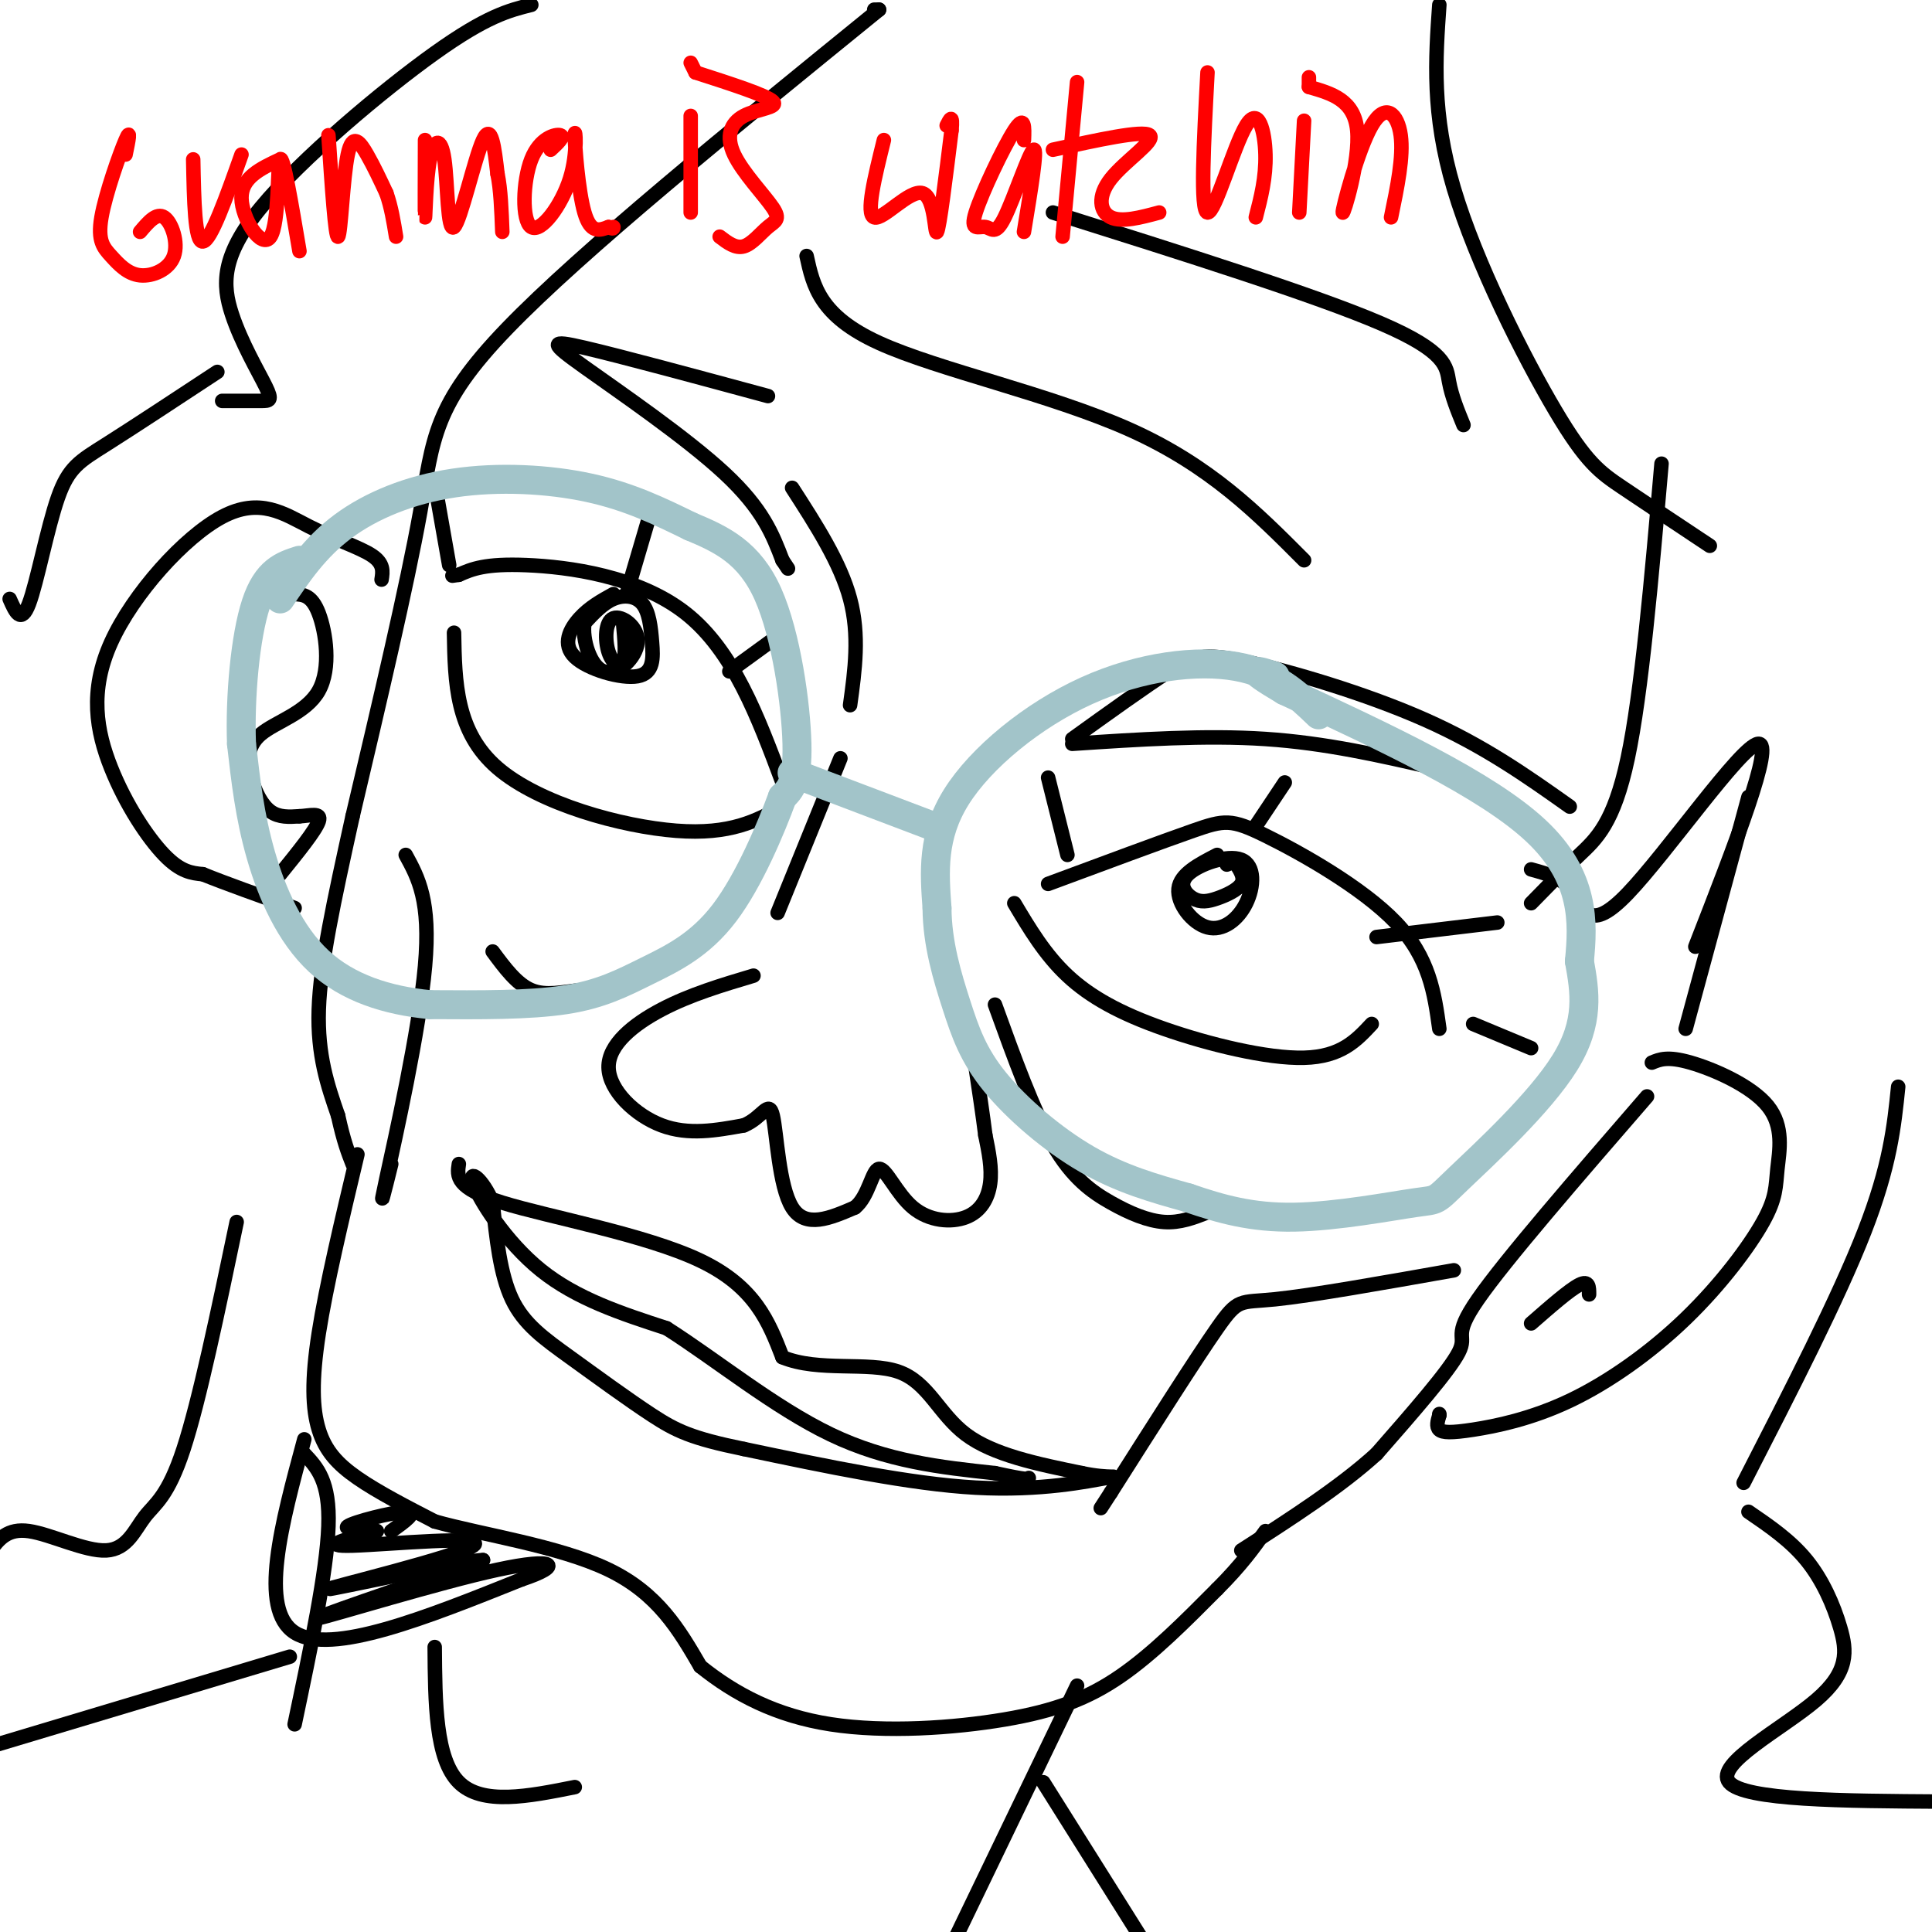 <svg viewBox='0 0 400 400' version='1.1' xmlns='http://www.w3.org/2000/svg' xmlns:xlink='http://www.w3.org/1999/xlink'><g fill='none' stroke='#000000' stroke-width='3' stroke-linecap='round' stroke-linejoin='round'><path d='M182,2c0.000,0.000 -1.000,0.000 -1,0'/><path d='M182,2c-30.822,25.044 -61.644,50.089 -77,66c-15.356,15.911 -15.244,22.689 -18,38c-2.756,15.311 -8.378,39.156 -14,63'/><path d='M73,169c-3.911,17.711 -6.689,30.489 -7,40c-0.311,9.511 1.844,15.756 4,22'/><path d='M70,231c1.167,5.333 2.083,7.667 3,10'/><path d='M162,162c-5.089,-13.622 -10.178,-27.244 -20,-35c-9.822,-7.756 -24.378,-9.644 -33,-10c-8.622,-0.356 -11.311,0.822 -14,2'/><path d='M95,119c-2.333,0.333 -1.167,0.167 0,0'/><path d='M94,131c0.178,10.267 0.356,20.533 9,28c8.644,7.467 25.756,12.133 37,13c11.244,0.867 16.622,-2.067 22,-5'/><path d='M127,123c-2.477,1.369 -4.954,2.739 -7,5c-2.046,2.261 -3.662,5.415 -1,8c2.662,2.585 9.603,4.602 13,4c3.397,-0.602 3.251,-3.821 3,-7c-0.251,-3.179 -0.606,-6.317 -2,-8c-1.394,-1.683 -3.827,-1.909 -6,-1c-2.173,0.909 -4.087,2.955 -6,5'/><path d='M121,129c-0.521,3.295 1.178,9.032 4,10c2.822,0.968 6.767,-2.835 7,-6c0.233,-3.165 -3.247,-5.694 -5,-5c-1.753,0.694 -1.780,4.610 -1,7c0.780,2.390 2.366,3.254 3,2c0.634,-1.254 0.317,-4.627 0,-8'/><path d='M151,188c-6.923,5.625 -13.845,11.250 -19,14c-5.155,2.750 -8.542,2.625 -12,3c-3.458,0.375 -6.988,1.250 -10,0c-3.012,-1.250 -5.506,-4.625 -8,-8'/><path d='M176,146c1.000,-7.250 2.000,-14.500 0,-22c-2.000,-7.500 -7.000,-15.250 -12,-23'/><path d='M159,82c-15.268,-4.131 -30.536,-8.262 -38,-10c-7.464,-1.738 -7.125,-1.083 0,4c7.125,5.083 21.036,14.595 29,22c7.964,7.405 9.982,12.702 12,18'/><path d='M162,116c2.000,3.000 1.000,1.500 0,0'/><path d='M222,153c7.565,-5.440 15.131,-10.881 20,-14c4.869,-3.119 7.042,-3.917 16,-2c8.958,1.917 24.702,6.548 37,12c12.298,5.452 21.149,11.726 30,18'/><path d='M222,154c13.750,-0.917 27.500,-1.833 40,-1c12.500,0.833 23.750,3.417 35,6'/><path d='M174,157c0.000,0.000 -13.000,32.000 -13,32'/><path d='M156,202c-6.560,1.958 -13.119,3.917 -19,7c-5.881,3.083 -11.083,7.292 -11,12c0.083,4.708 5.452,9.917 11,12c5.548,2.083 11.274,1.042 17,0'/><path d='M154,233c3.905,-1.583 5.167,-5.542 6,-2c0.833,3.542 1.238,14.583 4,19c2.762,4.417 7.881,2.208 13,0'/><path d='M177,250c2.875,-2.244 3.563,-7.853 5,-8c1.437,-0.147 3.622,5.167 7,8c3.378,2.833 7.948,3.186 11,2c3.052,-1.186 4.586,-3.910 5,-7c0.414,-3.090 -0.293,-6.545 -1,-10'/><path d='M204,235c-0.500,-4.000 -1.250,-9.000 -2,-14'/><path d='M217,183c11.732,-4.357 23.464,-8.714 30,-11c6.536,-2.286 7.875,-2.500 15,1c7.125,3.500 20.036,10.714 27,18c6.964,7.286 7.982,14.643 9,22'/><path d='M210,187c3.167,5.315 6.333,10.631 11,15c4.667,4.369 10.833,7.792 20,11c9.167,3.208 21.333,6.202 29,6c7.667,-0.202 10.833,-3.601 14,-7'/><path d='M252,177c-3.834,1.978 -7.668,3.955 -8,7c-0.332,3.045 2.836,7.156 6,8c3.164,0.844 6.322,-1.579 8,-5c1.678,-3.421 1.877,-7.839 -1,-9c-2.877,-1.161 -8.829,0.935 -11,3c-2.171,2.065 -0.561,4.100 1,5c1.561,0.900 3.074,0.665 5,0c1.926,-0.665 4.265,-1.762 5,-3c0.735,-1.238 -0.132,-2.619 -1,-4'/><path d='M256,179c-0.500,-0.667 -1.250,-0.333 -2,0'/><path d='M206,208c3.988,11.030 7.976,22.060 12,29c4.024,6.940 8.083,9.792 12,12c3.917,2.208 7.690,3.774 11,4c3.310,0.226 6.155,-0.887 9,-2'/><path d='M93,117c0.000,0.000 -3.000,-17.000 -3,-17'/><path d='M130,122c0.000,0.000 5.000,-17.000 5,-17'/><path d='M151,139c0.000,0.000 11.000,-8.000 11,-8'/><path d='M221,177c0.000,0.000 -4.000,-16.000 -4,-16'/><path d='M260,171c0.000,0.000 6.000,-9.000 6,-9'/><path d='M285,194c0.000,0.000 25.000,-3.000 25,-3'/><path d='M305,212c0.000,0.000 12.000,5.000 12,5'/><path d='M95,241c-0.378,2.489 -0.756,4.978 9,8c9.756,3.022 29.644,6.578 41,12c11.356,5.422 14.178,12.711 17,20'/><path d='M162,281c7.512,3.095 17.792,0.833 24,3c6.208,2.167 8.345,8.762 14,13c5.655,4.238 14.827,6.119 24,8'/><path d='M224,305c5.881,1.250 8.583,0.375 5,1c-3.583,0.625 -13.452,2.750 -27,2c-13.548,-0.750 -30.774,-4.375 -48,-8'/><path d='M154,300c-10.877,-2.223 -14.070,-3.781 -19,-7c-4.930,-3.219 -11.596,-8.097 -17,-12c-5.404,-3.903 -9.544,-6.829 -12,-12c-2.456,-5.171 -3.228,-12.585 -4,-20'/><path d='M102,249c-2.048,-4.929 -5.167,-7.250 -4,-4c1.167,3.250 6.619,12.071 14,18c7.381,5.929 16.690,8.964 26,12'/><path d='M138,275c10.089,6.400 22.311,16.400 34,22c11.689,5.600 22.844,6.800 34,8'/><path d='M206,305c6.833,1.500 6.917,1.250 7,1'/><path d='M74,239c-3.238,13.619 -6.476,27.238 -8,37c-1.524,9.762 -1.333,15.667 0,20c1.333,4.333 3.810,7.095 8,10c4.190,2.905 10.095,5.952 16,9'/><path d='M90,315c9.644,2.733 25.756,5.067 36,10c10.244,4.933 14.622,12.467 19,20'/><path d='M145,345c7.191,5.786 15.670,10.252 27,12c11.330,1.748 25.512,0.778 36,-1c10.488,-1.778 17.282,-4.365 24,-9c6.718,-4.635 13.359,-11.317 20,-18'/><path d='M252,329c5.000,-5.000 7.500,-8.500 10,-12'/><path d='M79,120c0.262,-1.659 0.525,-3.318 -2,-5c-2.525,-1.682 -7.836,-3.386 -13,-6c-5.164,-2.614 -10.179,-6.137 -18,-2c-7.821,4.137 -18.447,15.934 -23,26c-4.553,10.066 -3.034,18.402 0,26c3.034,7.598 7.581,14.456 11,18c3.419,3.544 5.709,3.772 8,4'/><path d='M42,181c4.500,1.833 11.750,4.417 19,7'/><path d='M61,123c1.771,0.093 3.543,0.186 5,4c1.457,3.814 2.600,11.348 0,16c-2.600,4.652 -8.944,6.422 -12,9c-3.056,2.578 -2.823,5.963 -2,9c0.823,3.037 2.235,5.725 4,7c1.765,1.275 3.882,1.138 6,1'/><path d='M62,169c2.178,-0.111 4.622,-0.889 4,1c-0.622,1.889 -4.311,6.444 -8,11'/><path d='M57,185c0.000,0.000 1.000,2.000 1,2'/><path d='M362,165c0.000,0.000 -13.000,48.000 -13,48'/><path d='M341,227c-14.711,16.978 -29.422,33.956 -35,42c-5.578,8.044 -2.022,7.156 -4,11c-1.978,3.844 -9.489,12.422 -17,21'/><path d='M285,301c-7.500,6.833 -17.750,13.417 -28,20'/><path d='M301,263c-14.778,2.622 -29.556,5.244 -37,6c-7.444,0.756 -7.556,-0.356 -12,6c-4.444,6.356 -13.222,20.178 -22,34'/><path d='M230,309c-3.667,5.667 -1.833,2.833 0,0'/><path d='M84,177c2.600,4.756 5.200,9.511 4,23c-1.200,13.489 -6.200,35.711 -8,44c-1.800,8.289 -0.400,2.644 1,-3'/><path d='M167,53c1.356,6.200 2.711,12.400 15,18c12.289,5.600 35.511,10.600 52,18c16.489,7.400 26.244,17.200 36,27'/><path d='M218,44c27.222,8.578 54.444,17.156 68,23c13.556,5.844 13.444,8.956 14,12c0.556,3.044 1.778,6.022 3,9'/><path d='M298,1c-0.798,11.262 -1.595,22.524 3,38c4.595,15.476 14.583,35.167 21,46c6.417,10.833 9.262,12.810 14,16c4.738,3.190 11.369,7.595 18,12'/><path d='M344,96c-2.067,23.756 -4.133,47.511 -7,61c-2.867,13.489 -6.533,16.711 -10,20c-3.467,3.289 -6.733,6.644 -10,10'/><path d='M317,180c3.440,0.940 6.881,1.881 9,5c2.119,3.119 2.917,8.417 11,0c8.083,-8.417 23.452,-30.548 27,-31c3.548,-0.452 -4.726,20.774 -13,42'/><path d='M342,220c1.631,-0.680 3.261,-1.359 8,0c4.739,1.359 12.586,4.757 16,9c3.414,4.243 2.396,9.330 2,13c-0.396,3.670 -0.170,5.924 -3,11c-2.830,5.076 -8.717,12.973 -16,20c-7.283,7.027 -15.962,13.182 -24,17c-8.038,3.818 -15.433,5.297 -20,6c-4.567,0.703 -6.305,0.629 -7,0c-0.695,-0.629 -0.348,-1.815 0,-3'/><path d='M298,293c0.000,-0.500 0.000,-0.250 0,0'/><path d='M329,268c0.000,-1.500 0.000,-3.000 -2,-2c-2.000,1.000 -6.000,4.500 -10,8'/><path d='M110,1c-4.614,1.155 -9.227,2.309 -20,10c-10.773,7.691 -27.704,21.917 -36,32c-8.296,10.083 -7.956,16.022 -6,22c1.956,5.978 5.526,11.994 7,15c1.474,3.006 0.850,3.002 -1,3c-1.850,-0.002 -4.925,-0.001 -8,0'/><path d='M45,77c-8.744,5.756 -17.488,11.512 -23,15c-5.512,3.488 -7.792,4.708 -10,11c-2.208,6.292 -4.345,17.655 -6,22c-1.655,4.345 -2.827,1.673 -4,-1'/><path d='M393,225c-0.833,8.167 -1.667,16.333 -7,30c-5.333,13.667 -15.167,32.833 -25,52'/><path d='M362,313c4.341,2.967 8.683,5.933 12,10c3.317,4.067 5.611,9.234 7,14c1.389,4.766 1.874,9.129 -5,15c-6.874,5.871 -21.107,13.249 -18,17c3.107,3.751 23.553,3.876 44,4'/><path d='M49,253c-3.871,18.530 -7.742,37.059 -11,47c-3.258,9.941 -5.904,11.293 -8,14c-2.096,2.707 -3.641,6.767 -8,7c-4.359,0.233 -11.531,-3.362 -16,-4c-4.469,-0.638 -6.234,1.681 -8,4'/><path d='M63,301c2.667,2.833 5.333,5.667 5,15c-0.333,9.333 -3.667,25.167 -7,41'/><path d='M60,343c0.000,0.000 -80.000,24.000 -80,24'/><path d='M63,298c-4.750,17.583 -9.500,35.167 -2,40c7.500,4.833 27.250,-3.083 47,-11'/><path d='M108,327c8.750,-2.893 7.125,-4.625 -5,-2c-12.125,2.625 -34.750,9.607 -37,10c-2.250,0.393 15.875,-5.804 34,-12'/><path d='M100,323c-4.220,0.057 -31.770,6.201 -32,6c-0.230,-0.201 26.861,-6.746 30,-9c3.139,-2.254 -17.675,-0.215 -25,0c-7.325,0.215 -1.163,-1.392 5,-3'/><path d='M78,317c-1.333,-0.464 -7.167,-0.125 -6,-1c1.167,-0.875 9.333,-2.964 12,-3c2.667,-0.036 -0.167,1.982 -3,4'/><path d='M90,341c0.083,11.583 0.167,23.167 5,28c4.833,4.833 14.417,2.917 24,1'/><path d='M223,349c0.000,0.000 -27.000,56.000 -27,56'/><path d='M216,369c0.000,0.000 22.000,35.000 22,35'/></g>
<g fill='none' stroke='#a2c4c9' stroke-width='6' stroke-linecap='round' stroke-linejoin='round'><path d='M58,124c3.601,-5.339 7.202,-10.679 13,-15c5.798,-4.321 13.792,-7.625 23,-9c9.208,-1.375 19.631,-0.821 28,1c8.369,1.821 14.685,4.911 21,8'/><path d='M143,109c6.476,2.690 12.167,5.417 16,14c3.833,8.583 5.810,23.024 6,31c0.190,7.976 -1.405,9.488 -3,11'/><path d='M162,165c-2.394,6.502 -6.879,17.258 -12,24c-5.121,6.742 -10.879,9.469 -16,12c-5.121,2.531 -9.606,4.866 -17,6c-7.394,1.134 -17.697,1.067 -28,1'/><path d='M89,208c-8.869,-0.845 -17.042,-3.458 -23,-9c-5.958,-5.542 -9.702,-14.012 -12,-22c-2.298,-7.988 -3.149,-15.494 -4,-23'/><path d='M50,154c-0.356,-9.622 0.756,-22.178 3,-29c2.244,-6.822 5.622,-7.911 9,-9'/><path d='M164,160c0.000,0.000 29.000,11.000 29,11'/><path d='M273,148c-4.458,-4.274 -8.917,-8.548 -17,-10c-8.083,-1.452 -19.792,-0.083 -31,5c-11.208,5.083 -21.917,13.881 -27,22c-5.083,8.119 -4.542,15.560 -4,23'/><path d='M194,188c0.038,7.348 2.134,14.217 4,20c1.866,5.783 3.502,10.480 8,16c4.498,5.520 11.856,11.863 19,16c7.144,4.137 14.072,6.069 21,8'/><path d='M246,248c6.769,2.329 13.192,4.152 22,4c8.808,-0.152 20.000,-2.278 25,-3c5.000,-0.722 3.808,-0.041 9,-5c5.192,-4.959 16.769,-15.560 22,-24c5.231,-8.440 4.115,-14.720 3,-21'/><path d='M327,199c0.778,-7.978 1.222,-17.422 -9,-27c-10.222,-9.578 -31.111,-19.289 -52,-29'/><path d='M266,143c-9.000,-5.333 -5.500,-4.167 -2,-3'/></g>
<g fill='none' stroke='#ff0000' stroke-width='3' stroke-linecap='round' stroke-linejoin='round'><path d='M26,32c0.594,-2.873 1.188,-5.747 0,-3c-1.188,2.747 -4.158,11.114 -5,16c-0.842,4.886 0.443,6.290 2,8c1.557,1.710 3.386,3.726 6,4c2.614,0.274 6.011,-1.196 7,-4c0.989,-2.804 -0.432,-6.944 -2,-8c-1.568,-1.056 -3.284,0.972 -5,3'/><path d='M40,33c0.167,8.583 0.333,17.167 2,17c1.667,-0.167 4.833,-9.083 8,-18'/><path d='M58,33c-4.024,1.887 -8.048,3.774 -8,8c0.048,4.226 4.167,10.792 6,8c1.833,-2.792 1.381,-14.940 2,-16c0.619,-1.060 2.310,8.970 4,19'/><path d='M68,28c0.714,10.750 1.429,21.500 2,21c0.571,-0.500 1.000,-12.250 2,-17c1.000,-4.750 2.571,-2.500 4,0c1.429,2.500 2.714,5.250 4,8'/><path d='M80,40c1.000,2.833 1.500,5.917 2,9'/><path d='M88,29c-0.027,7.966 -0.054,15.932 0,16c0.054,0.068 0.188,-7.764 1,-12c0.812,-4.236 2.300,-4.878 3,0c0.700,4.878 0.612,15.275 2,14c1.388,-1.275 4.254,-14.221 6,-18c1.746,-3.779 2.373,1.611 3,7'/><path d='M103,36c0.667,3.167 0.833,7.583 1,12'/><path d='M114,31c1.461,-1.356 2.923,-2.713 2,-3c-0.923,-0.287 -4.229,0.495 -6,5c-1.771,4.505 -2.005,12.732 0,14c2.005,1.268 6.249,-4.423 8,-10c1.751,-5.577 1.010,-11.040 1,-9c-0.010,2.040 0.711,11.583 2,16c1.289,4.417 3.144,3.709 5,3'/><path d='M126,47c1.000,0.500 1.000,0.250 1,0'/><path d='M143,24c0.000,0.000 0.000,20.000 0,20'/><path d='M144,15c0.000,0.000 -1.000,-2.000 -1,-2'/><path d='M144,15c7.316,2.356 14.633,4.711 16,6c1.367,1.289 -3.214,1.510 -6,3c-2.786,1.490 -3.777,4.247 -2,8c1.777,3.753 6.322,8.501 8,11c1.678,2.499 0.490,2.750 -1,4c-1.490,1.250 -3.283,3.500 -5,4c-1.717,0.500 -3.359,-0.750 -5,-2'/><path d='M183,29c-1.905,7.690 -3.810,15.381 -2,16c1.810,0.619 7.333,-5.833 10,-5c2.667,0.833 2.476,8.952 3,8c0.524,-0.952 1.762,-10.976 3,-21'/><path d='M197,27c0.333,-3.667 -0.333,-2.333 -1,-1'/><path d='M212,29c0.103,-2.700 0.205,-5.401 -2,-2c-2.205,3.401 -6.718,12.903 -8,17c-1.282,4.097 0.667,2.789 2,3c1.333,0.211 2.051,1.941 4,-2c1.949,-3.941 5.128,-13.555 6,-14c0.872,-0.445 -0.564,8.277 -2,17'/><path d='M223,17c0.000,0.000 -3.000,32.000 -3,32'/><path d='M218,31c9.298,-2.042 18.595,-4.083 20,-3c1.405,1.083 -5.083,5.292 -8,9c-2.917,3.708 -2.262,6.917 0,8c2.262,1.083 6.131,0.042 10,-1'/><path d='M250,15c-0.774,14.393 -1.548,28.786 0,29c1.548,0.214 5.417,-13.750 8,-18c2.583,-4.250 3.881,1.214 4,6c0.119,4.786 -0.940,8.893 -2,13'/><path d='M270,25c0.000,0.000 -1.000,19.000 -1,19'/><path d='M271,18c0.000,0.000 0.000,-2.000 0,-2'/><path d='M271,18c4.697,1.344 9.394,2.689 10,9c0.606,6.311 -2.879,17.589 -3,17c-0.121,-0.589 3.121,-13.043 6,-18c2.879,-4.957 5.394,-2.416 6,2c0.606,4.416 -0.697,10.708 -2,17'/></g>
</svg>